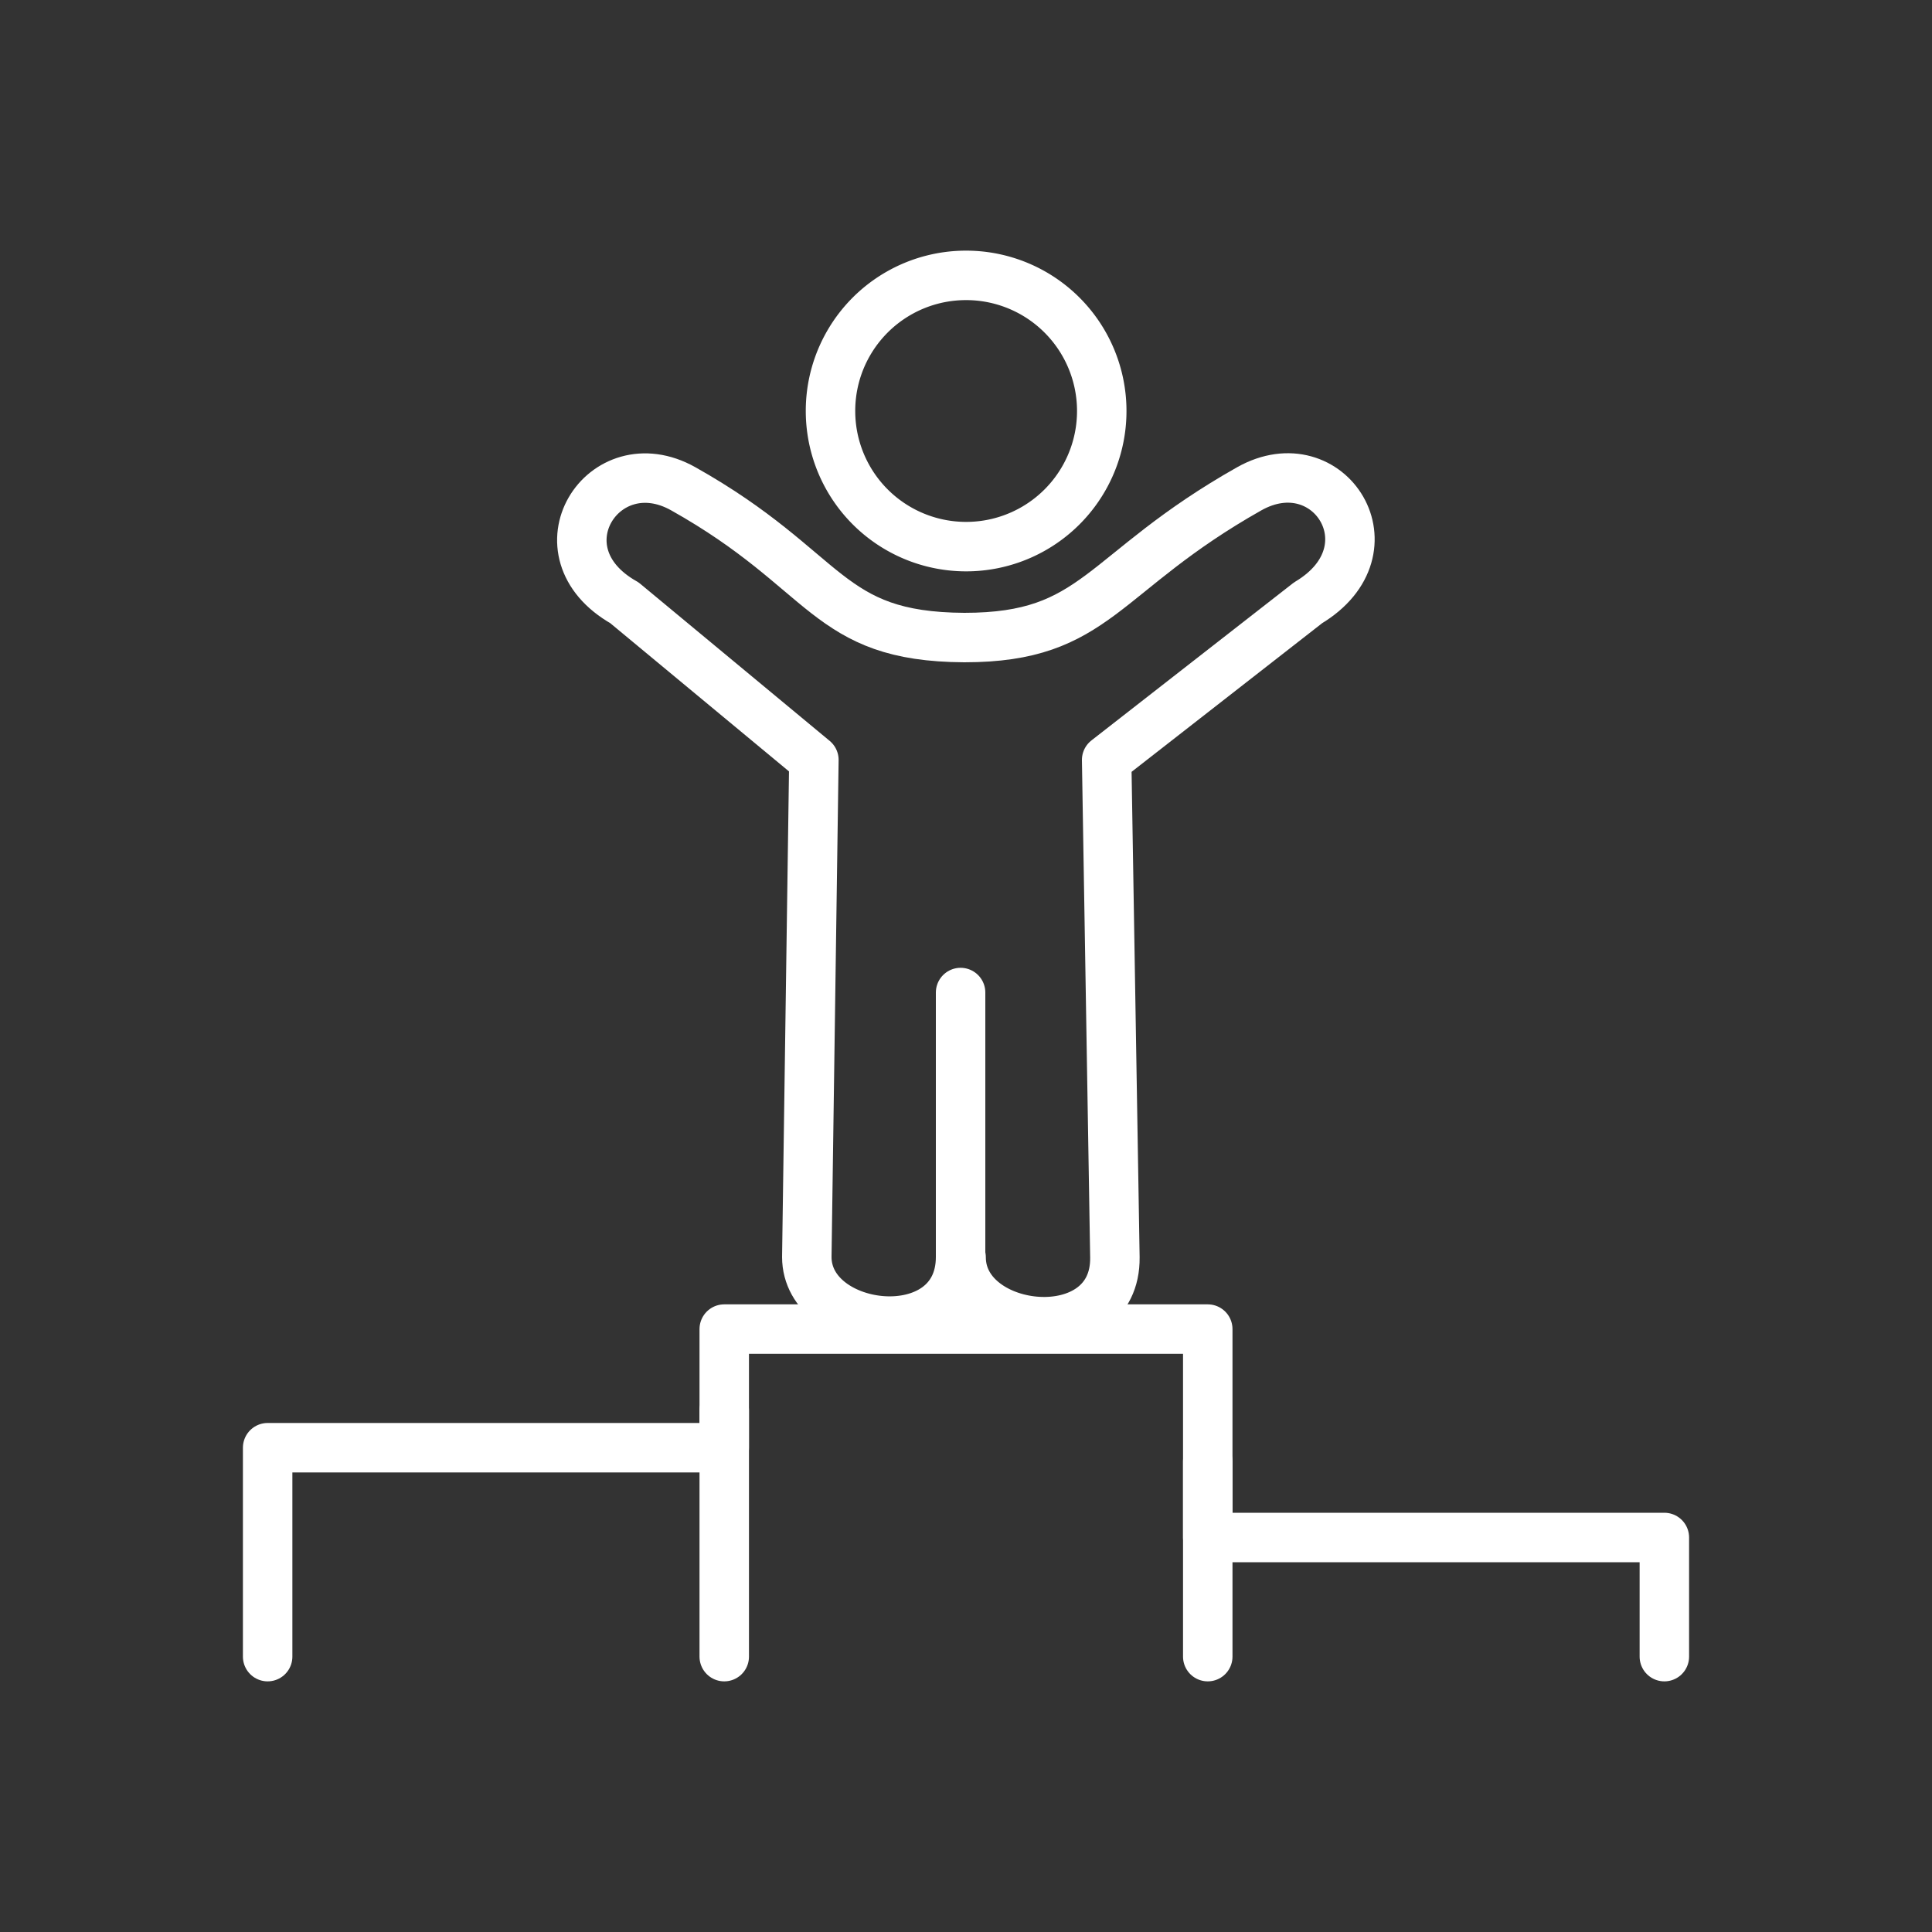 <?xml version="1.0" encoding="UTF-8"?> <svg xmlns="http://www.w3.org/2000/svg" viewBox="0 0 150 150"><rect x="0" y="0" width="150" height="150" fill="#333333" stroke="none"/><defs><style>.cls-1{fill:none;stroke:#fff;stroke-linecap:round;stroke-linejoin:round;stroke-width:3.84px;}</style></defs><g id="Icons"><path class="cls-1" d="M74.58,77.06V97.59c0,7.31-11.94,5.93-11.94,0L63.19,59,48.48,46.8c-7-3.95-1.64-12.34,4.57-8.85,11.4,6.4,11,11.49,21.82,11.55,10.34,0,10.52-5,22.12-11.55,6.21-3.49,11.44,4.74,4.57,8.85L85.92,59l.64,38.62c.09,7.29-11.94,6-11.94,0"></path><path class="cls-1" d="M75,21.38A10.53,10.53,0,1,1,64.48,31.91,10.52,10.52,0,0,1,75,21.38Z"></path><polyline class="cls-1" points="20.78 128.62 20.78 112.4 56.23 112.4 56.23 103.19 93.77 103.19 93.77 119.37 129.22 119.37 129.22 128.62"></polyline><line class="cls-1" x1="93.77" y1="113.47" x2="93.77" y2="128.62"></line><line class="cls-1" x1="56.23" y1="109.5" x2="56.23" y2="128.62"></line></g></svg> 